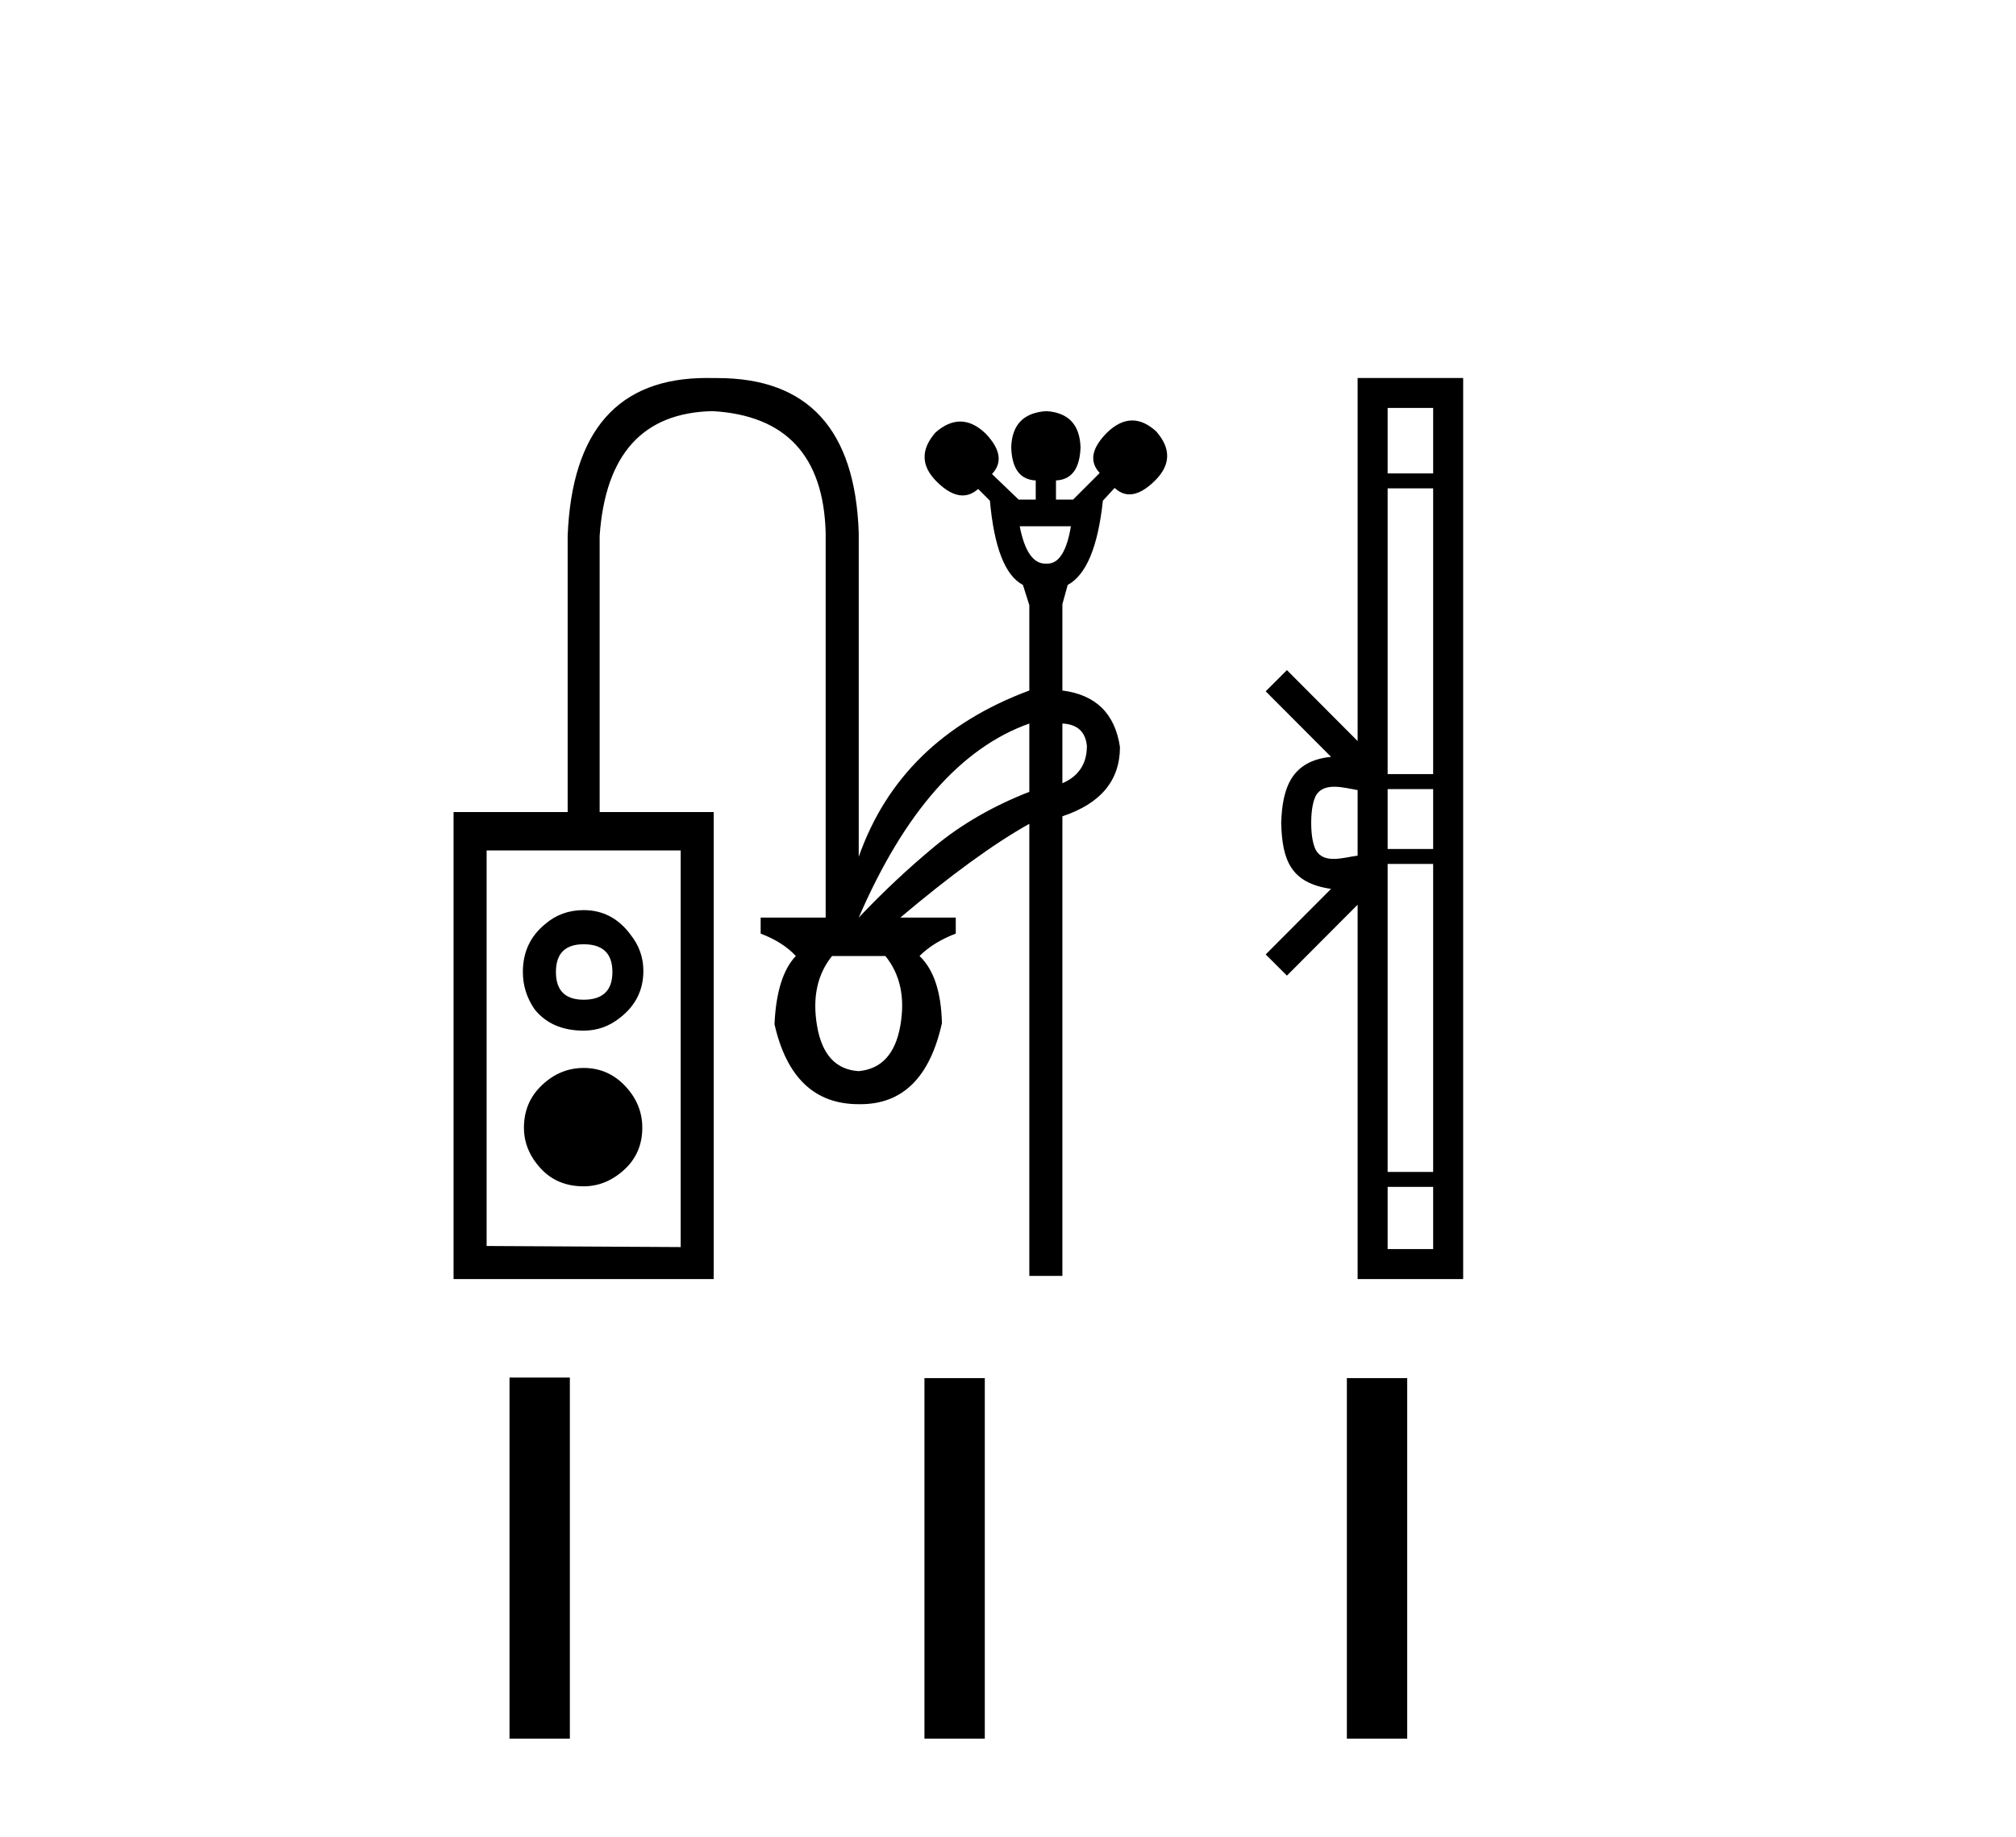 <?xml version='1.0' encoding='UTF-8' standalone='yes'?><svg xmlns='http://www.w3.org/2000/svg' xmlns:xlink='http://www.w3.org/1999/xlink' width='45.0' height='41.0' ><path d='M 23.904 11.747 C 23.812 12.303 23.637 12.581 23.379 12.581 C 23.372 12.581 23.364 12.581 23.357 12.58 C 23.349 12.581 23.342 12.581 23.334 12.581 C 23.061 12.581 22.87 12.303 22.762 11.747 ZM 23.714 16.15 C 24.047 16.166 24.23 16.333 24.261 16.65 C 24.261 17.047 24.079 17.325 23.714 17.483 L 23.714 16.15 ZM 22.976 16.15 L 22.976 17.674 C 22.167 17.991 21.465 18.396 20.87 18.887 C 20.275 19.379 19.708 19.911 19.168 20.482 C 20.184 18.134 21.453 16.69 22.976 16.15 ZM 13.028 21.077 C 13.456 21.077 13.67 21.283 13.67 21.696 C 13.67 22.108 13.456 22.315 13.028 22.315 C 12.615 22.315 12.409 22.108 12.409 21.696 C 12.409 21.283 12.615 21.077 13.028 21.077 ZM 13.028 20.315 C 12.695 20.315 12.409 20.419 12.171 20.625 C 11.838 20.895 11.671 21.252 11.671 21.696 C 11.671 21.997 11.758 22.275 11.933 22.529 C 12.187 22.846 12.552 23.005 13.028 23.005 C 13.329 23.005 13.599 22.91 13.837 22.719 C 14.186 22.45 14.361 22.1 14.361 21.672 C 14.361 21.371 14.265 21.101 14.075 20.863 C 13.805 20.498 13.456 20.315 13.028 20.315 ZM 19.763 21.339 C 20.096 21.751 20.207 22.271 20.096 22.898 C 19.985 23.525 19.676 23.862 19.168 23.909 C 18.66 23.878 18.351 23.544 18.24 22.91 C 18.129 22.275 18.24 21.751 18.573 21.339 ZM 13.028 23.838 C 12.679 23.838 12.369 23.965 12.1 24.219 C 11.83 24.473 11.695 24.79 11.695 25.171 C 11.695 25.504 11.818 25.805 12.064 26.075 C 12.31 26.345 12.631 26.48 13.028 26.48 C 13.361 26.48 13.662 26.357 13.932 26.111 C 14.202 25.865 14.337 25.551 14.337 25.171 C 14.337 24.822 14.21 24.512 13.956 24.242 C 13.702 23.973 13.393 23.838 13.028 23.838 ZM 15.194 18.983 L 15.194 27.836 L 10.862 27.812 L 10.862 18.983 ZM 15.773 8.437 C 13.798 8.437 12.764 9.612 12.671 11.962 L 12.671 18.126 L 10.124 18.126 L 10.124 28.55 L 15.931 28.55 L 15.931 18.126 L 13.385 18.126 L 13.385 11.962 C 13.512 10.137 14.353 9.209 15.908 9.177 C 17.542 9.272 18.383 10.177 18.43 11.89 L 18.43 20.482 L 16.979 20.482 L 16.979 20.839 C 17.312 20.966 17.574 21.133 17.764 21.339 C 17.478 21.64 17.32 22.148 17.288 22.862 C 17.558 24.052 18.184 24.647 19.168 24.647 C 19.181 24.647 19.193 24.647 19.205 24.647 C 20.152 24.647 20.758 24.044 21.025 22.838 C 21.009 22.14 20.842 21.64 20.525 21.339 C 20.731 21.133 21.001 20.966 21.334 20.839 L 21.334 20.482 L 20.096 20.482 C 21.223 19.53 22.183 18.832 22.976 18.388 L 22.976 28.479 L 23.714 28.479 L 23.714 18.221 C 24.571 17.935 24.999 17.42 24.999 16.674 C 24.888 15.928 24.46 15.508 23.714 15.413 L 23.714 13.485 L 23.833 13.056 C 24.246 12.834 24.507 12.208 24.618 11.176 L 24.88 10.891 C 24.983 10.987 25.094 11.035 25.212 11.035 C 25.386 11.035 25.577 10.932 25.785 10.724 C 26.134 10.375 26.142 10.01 25.808 9.629 C 25.63 9.467 25.452 9.385 25.274 9.385 C 25.087 9.385 24.9 9.474 24.714 9.653 C 24.365 10.002 24.309 10.304 24.547 10.557 L 23.952 11.152 L 23.571 11.152 L 23.571 10.724 C 23.92 10.708 24.103 10.462 24.119 9.986 C 24.103 9.479 23.849 9.209 23.357 9.177 C 22.849 9.209 22.587 9.479 22.572 9.986 C 22.587 10.462 22.77 10.708 23.119 10.724 L 23.119 11.152 L 22.738 11.152 L 22.143 10.581 C 22.381 10.327 22.334 10.026 22 9.677 C 21.814 9.498 21.625 9.409 21.434 9.409 C 21.252 9.409 21.068 9.49 20.882 9.653 C 20.549 10.034 20.557 10.399 20.906 10.748 C 21.113 10.955 21.307 11.059 21.486 11.059 C 21.609 11.059 21.724 11.011 21.834 10.914 L 22.096 11.176 C 22.191 12.223 22.437 12.85 22.833 13.056 L 22.976 13.509 L 22.976 15.413 C 21.056 16.127 19.787 17.364 19.168 19.125 L 19.168 11.89 C 19.09 9.589 18.039 8.439 16.015 8.439 C 15.987 8.439 15.959 8.439 15.931 8.439 C 15.878 8.438 15.825 8.437 15.773 8.437 Z' style='fill:#000000;stroke:none' /><path d='M 31.99 9.106 L 31.99 10.567 L 30.974 10.567 L 30.974 9.106 ZM 31.99 10.901 L 31.99 17.279 L 30.974 17.279 L 30.974 10.901 ZM 31.99 17.613 L 31.99 18.95 L 30.974 18.95 L 30.974 17.613 ZM 29.783 17.561 C 29.962 17.561 30.156 17.611 30.304 17.636 L 30.304 19.099 C 30.149 19.118 29.951 19.172 29.77 19.172 C 29.614 19.172 29.471 19.132 29.381 18.991 C 29.323 18.89 29.268 18.694 29.268 18.368 C 29.268 18.042 29.323 17.845 29.381 17.744 C 29.471 17.603 29.62 17.561 29.783 17.561 ZM 31.99 19.284 L 31.99 26.159 L 30.974 26.159 L 30.974 19.284 ZM 31.99 26.493 L 31.99 27.881 L 30.974 27.881 L 30.974 26.493 ZM 30.304 8.437 L 30.304 16.541 L 28.726 14.958 L 28.252 15.431 L 29.711 16.894 C 28.826 16.982 28.623 17.588 28.598 18.368 C 28.62 19.2 28.809 19.711 29.711 19.841 L 28.252 21.304 L 28.726 21.777 L 30.304 20.194 L 30.304 28.55 L 32.66 28.55 L 32.66 8.437 Z' style='fill:#000000;stroke:none' /><path d='M 11.373 30.749 L 11.373 38.809 L 12.72 38.809 L 12.72 30.749 ZM 20.635 30.761 L 20.635 38.809 L 21.982 38.809 L 21.982 30.761 ZM 30.064 30.761 L 30.064 38.809 L 31.411 38.809 L 31.411 30.761 Z' style='fill:#000000;stroke:none' /></svg>